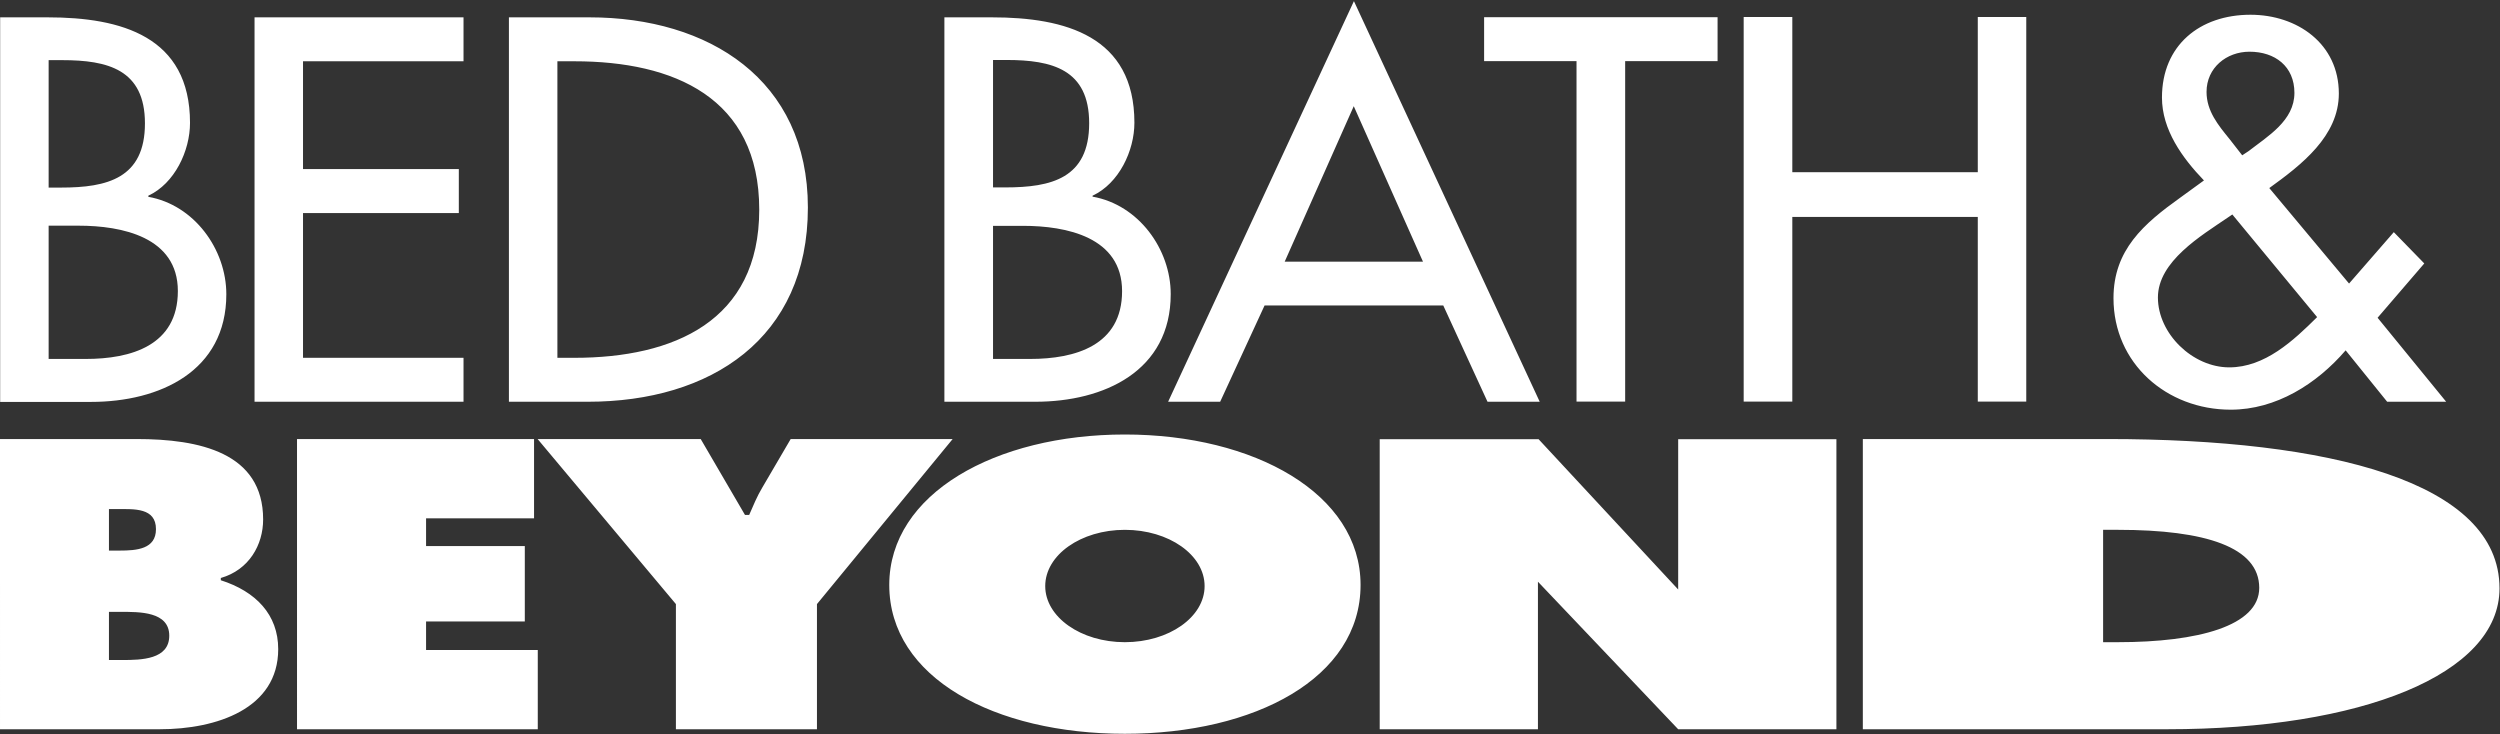 <svg version="1.2" xmlns="http://www.w3.org/2000/svg" viewBox="0 0 1542 453" width="1542" height="453">
	<rect x="0" y="0" width="1542" height="453" fill="#333333" stroke="none"/>
	<title>Bed_Bath_&amp;_Beyond_(logo)-svg</title>
	<style>
		.s0 { fill: #ffffff } 
	</style>
	<path id="Layer" fill-rule="evenodd" class="s0" d="m0 270.8h84.3c38.6 0 78 8.3 78 49.6 0 15.7-8.7 31.1-26.1 36.1v1.4c21.6 6.9 35.4 21.2 35.4 42.5 0 36.8-38.1 49.4-73 49.4h-98.6zm73.8 68.8c10.5 0 22.4-0.9 22.4-13.2 0-13.3-13.4-12.4-24-12.4h-5v25.6zm-6.6 67.5h8.1c11.9 0 29.1-0.3 29.1-15 0-15-18.5-14.7-30.1-14.7h-7.1zm116-136.3h146.2v48.9h-66.6v17.1h60.9v46.5h-60.9v17.6h68.9v48.9h-148.5zm249 0l27.3 46.8h2.6c2.5-5.7 4.8-11.4 8.1-16.9l17.5-29.9h99.9l-83.7 101.8v77.2h-87v-77.2l-85.3-101.8zm407 90c0 57.4-65.2 91.8-145.4 91.8-80.1 0-145.3-34.4-145.3-91.8 0-56.3 65.5-92.8 145.3-92.8 79.8 0 145.4 36.5 145.4 92.8zm-96.2 0.7c0-19.2-22-34.7-49.2-34.7-27.1 0-49.1 15.5-49.1 34.7 0 19.1 22 34.6 49.1 34.6 27.2 0 49.2-15.5 49.2-34.6zm406-90.7h150.9c136.9 0 241.8 26.3 241.8 92.1 0 53.2-85.5 86.9-205 86.9h-187.7zm148.2 125.3h9.2c49.2 0 87.1-10 87.1-33.5 0-25.1-33-35.8-87.1-35.8h-9.2zm-262.1-32.5v-92.7h97.6v178.9h-97.6l-86.5-91v91h-97.6v-178.9h98zm-1035-352.9h29.3c45.3 0 87.8 11.7 87.8 65.1 0 17.3-9.5 37.4-25.7 44.9v0.7c28.3 5 48.1 32.4 48.1 60.1 0 47.5-41.1 66.4-83.5 66.4h-56zm29.9 210.7h22.9c27.8 0 56.8-8.2 56.8-41.9 0-33.3-34.5-40.3-61.2-40.3h-18.5zm0-105.7h7.7c28.4 0 51.7-5.7 51.7-39.6 0-33.3-23-39-51.1-39h-8.3zm127-105h128.9v27.1h-99v66.5h96.1v27.1h-96.1v89.3h99v27.1h-128.9zm156.9 0h49.7c73.5 0 134.7 38.4 134.7 117.3 0 80.8-59.9 119.8-135.7 119.8h-48.7zm29.9 210h10.5c61.2 0 114-22.6 114-91.4 0-69.2-52.8-91.5-114-91.5h-10.5zm238.7-210h29.3c45.3 0 87.9 11.6 87.9 65 0 17.3-9.5 37.4-25.8 45v0.6c28.4 5 48.2 32.4 48.2 60.1 0 47.5-41.1 66.4-83.5 66.4h-56.1zm30 210.7h22.9c27.7 0 56.7-8.2 56.7-41.8 0-33.4-34.4-40.3-61.1-40.3h-18.5zm0-105.8h7.6c28.4 0 51.7-5.6 51.7-39.6 0-33.3-23-39-51-39h-8.3zm167.5 72.8l-27.4 59.4h-32.1l114.6-247.1 114.6 247.1h-32.2l-27.3-59.4zm55-122.9l-42.6 95.9h85.3zm167.4 182.2h-30v-210h-57v-27.1h144v27.1h-57zm217.5-141.5v-95.7h29.9v237.2h-29.9v-113.9h-114.4v113.9h-30v-237.2h30v95.7zm226.9 109.9c-17.9 20.8-43 36.6-70.9 36.6-39.5 0-72.3-28.5-72.3-68.8 0-29.8 18.7-45.9 41.2-62l14.6-10.6c-13.4-13.9-25.9-31.3-25.9-51.1 0-32.3 23.4-51.1 54.6-51.1 28.9 0 54.5 17.9 54.5 48.6 0 26.3-23.1 44-42.9 58.3l49.2 58.9 27.6-31.7 18.8 19.3-28.8 33.5 42.3 51.8h-36.4zm-60-122.8c12-9.3 28.4-18.9 28.4-36 0-16.4-12-25.4-27.7-25.4-14.2 0-26.5 9.9-26.5 24.8 0 11.8 7.2 20.5 14.2 29.1l7.8 10zm-12.7 40.9c-16.4 11.2-43.1 27-43.1 49.3 0 22.3 21.4 43.1 44 43.1 22 0 39.6-16.5 54.2-31l-52.3-63.3z"/>
</svg>